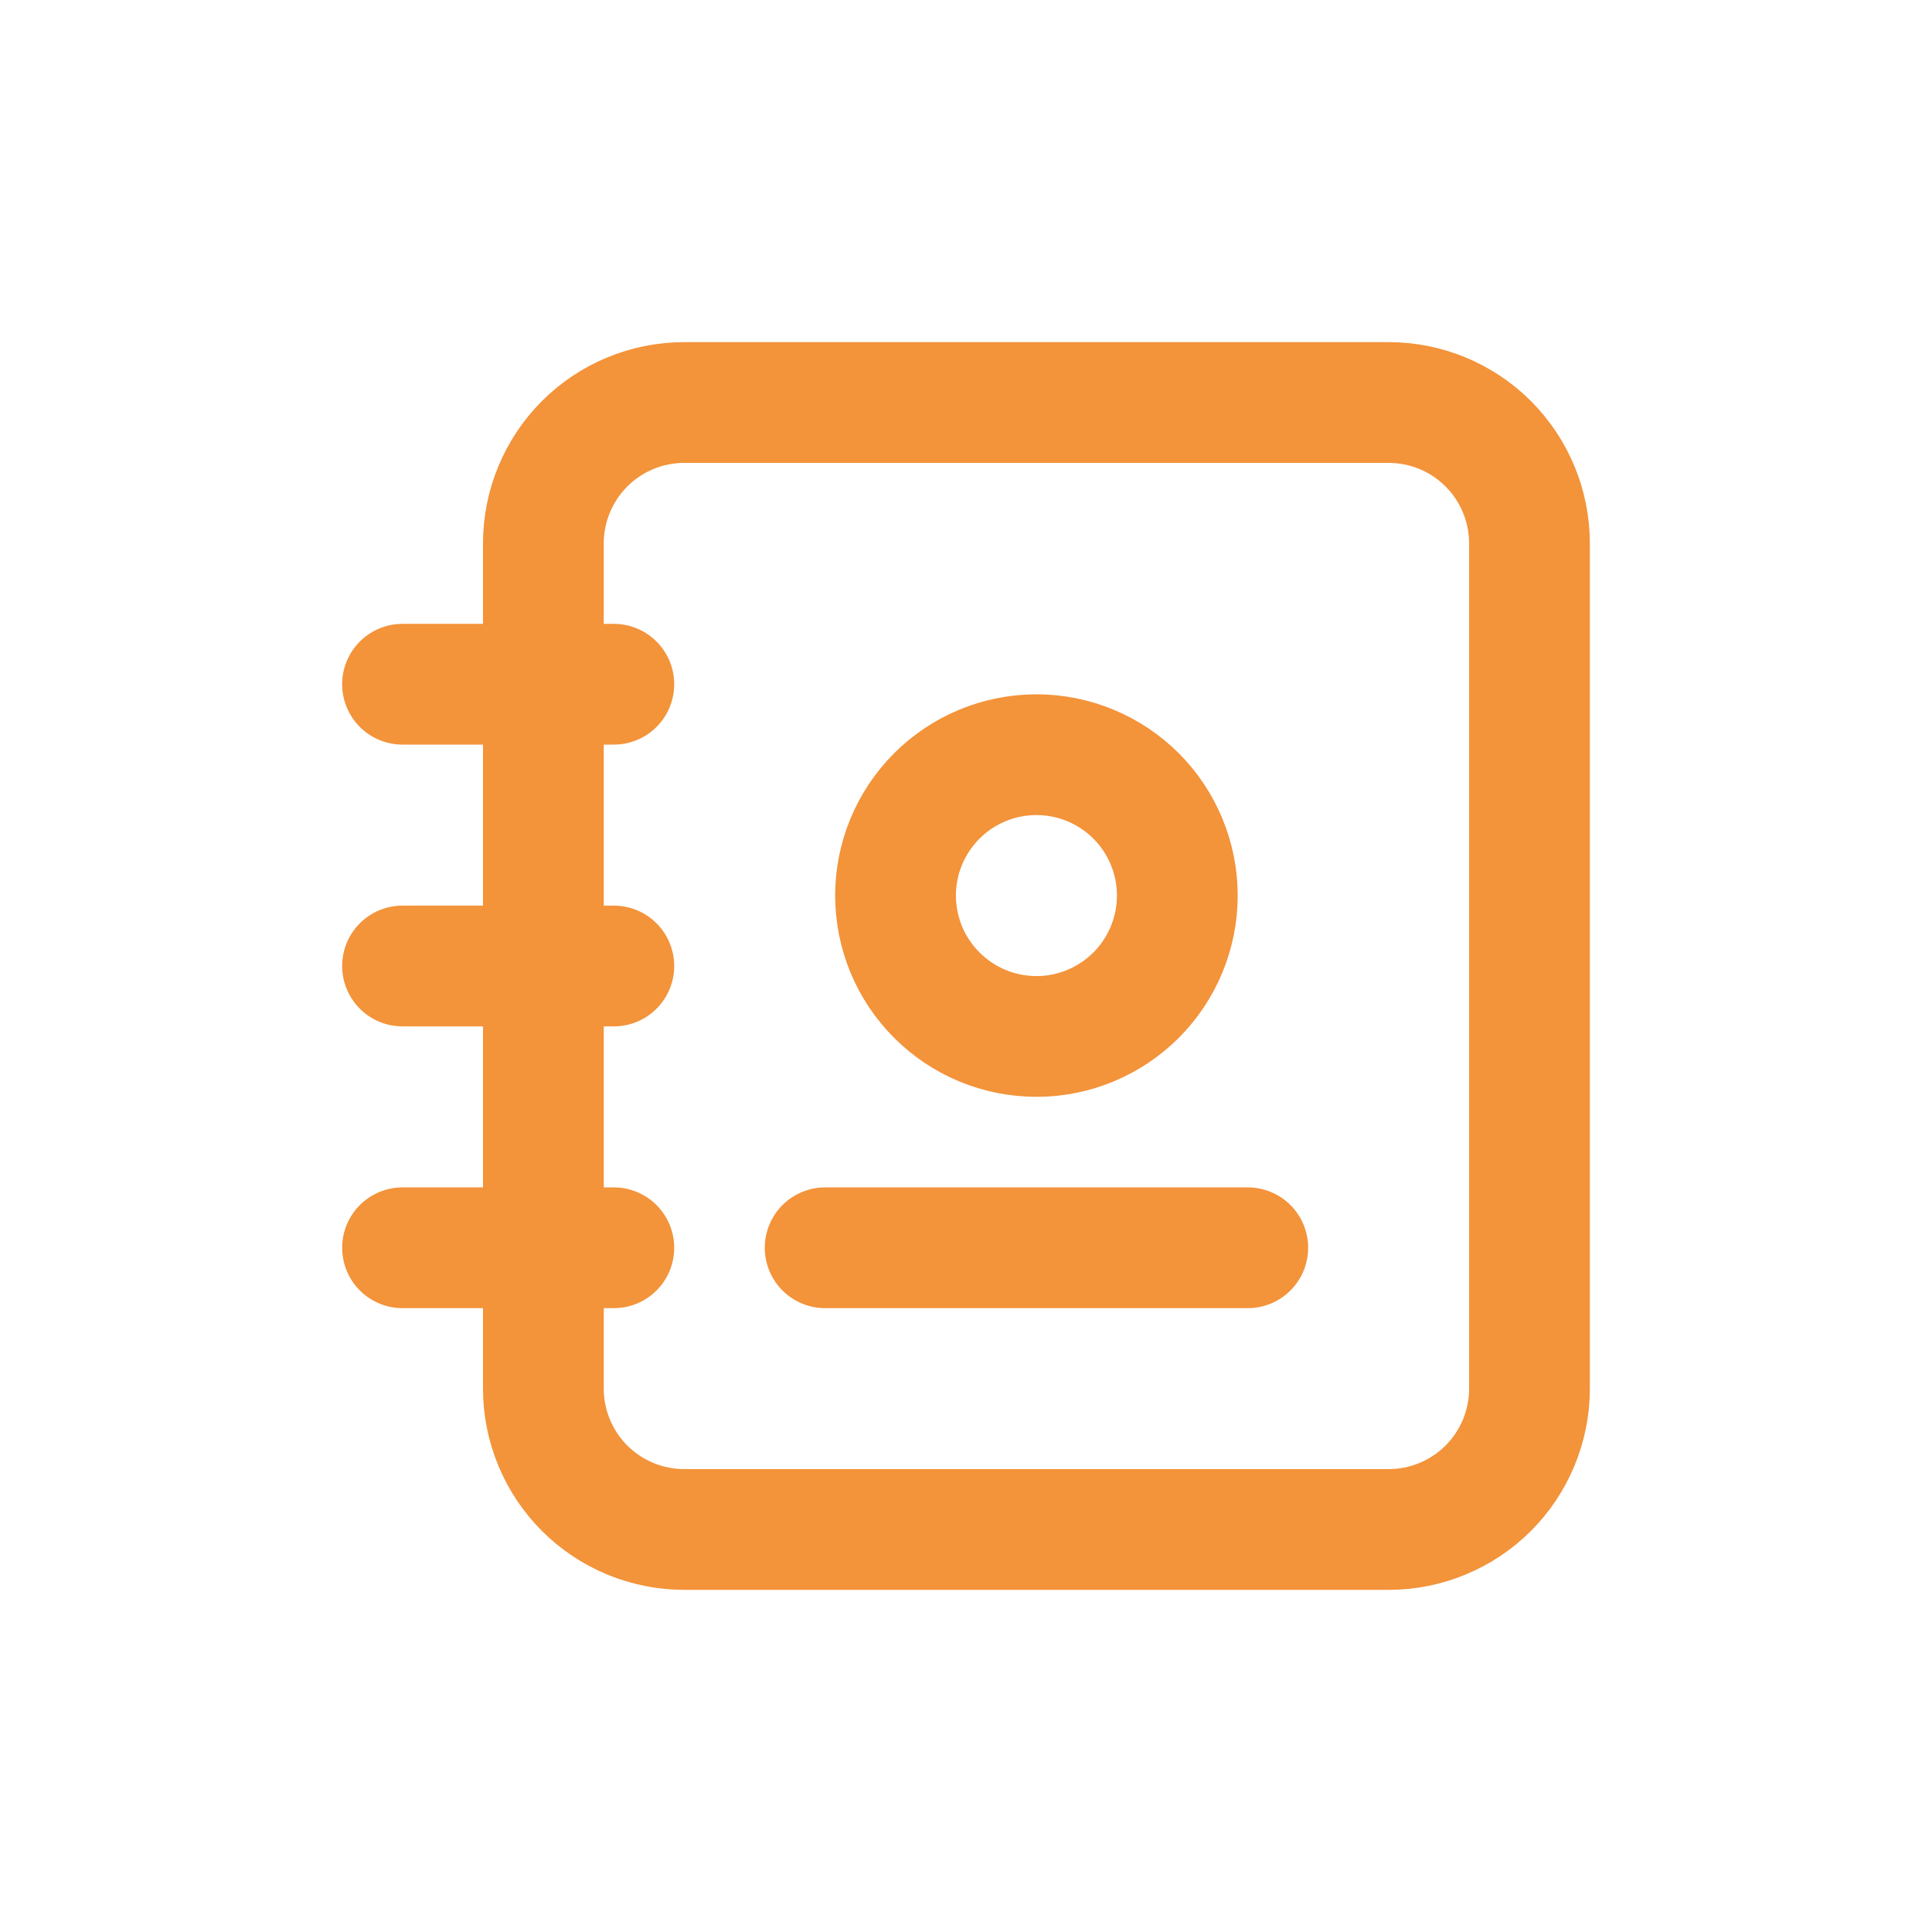 <svg width="32" height="32" viewBox="0 0 32 32" fill="none" xmlns="http://www.w3.org/2000/svg">
<path d="M13.667 20.667H20.667M6.667 11.333H10.167M6.667 16H10.167M6.667 20.667H10.167M25.333 9V23C25.333 23.619 25.087 24.212 24.65 24.65C24.212 25.087 23.619 25.333 23 25.333H11.333C10.714 25.333 10.121 25.087 9.683 24.65C9.246 24.212 9 23.619 9 23V9C9 8.381 9.246 7.788 9.683 7.35C10.121 6.912 10.714 6.667 11.333 6.667H23C23.619 6.667 24.212 6.912 24.65 7.35C25.087 7.788 25.333 8.381 25.333 9ZM14.833 14.833C14.833 15.452 15.079 16.046 15.517 16.483C15.954 16.921 16.548 17.167 17.167 17.167C17.785 17.167 18.379 16.921 18.817 16.483C19.254 16.046 19.5 15.452 19.5 14.833C19.5 14.214 19.254 13.621 18.817 13.183C18.379 12.746 17.785 12.5 17.167 12.5C16.548 12.5 15.954 12.746 15.517 13.183C15.079 13.621 14.833 14.214 14.833 14.833Z" stroke="#F3933A" stroke-width="2" stroke-linecap="round" stroke-linejoin="round"/>
</svg>
